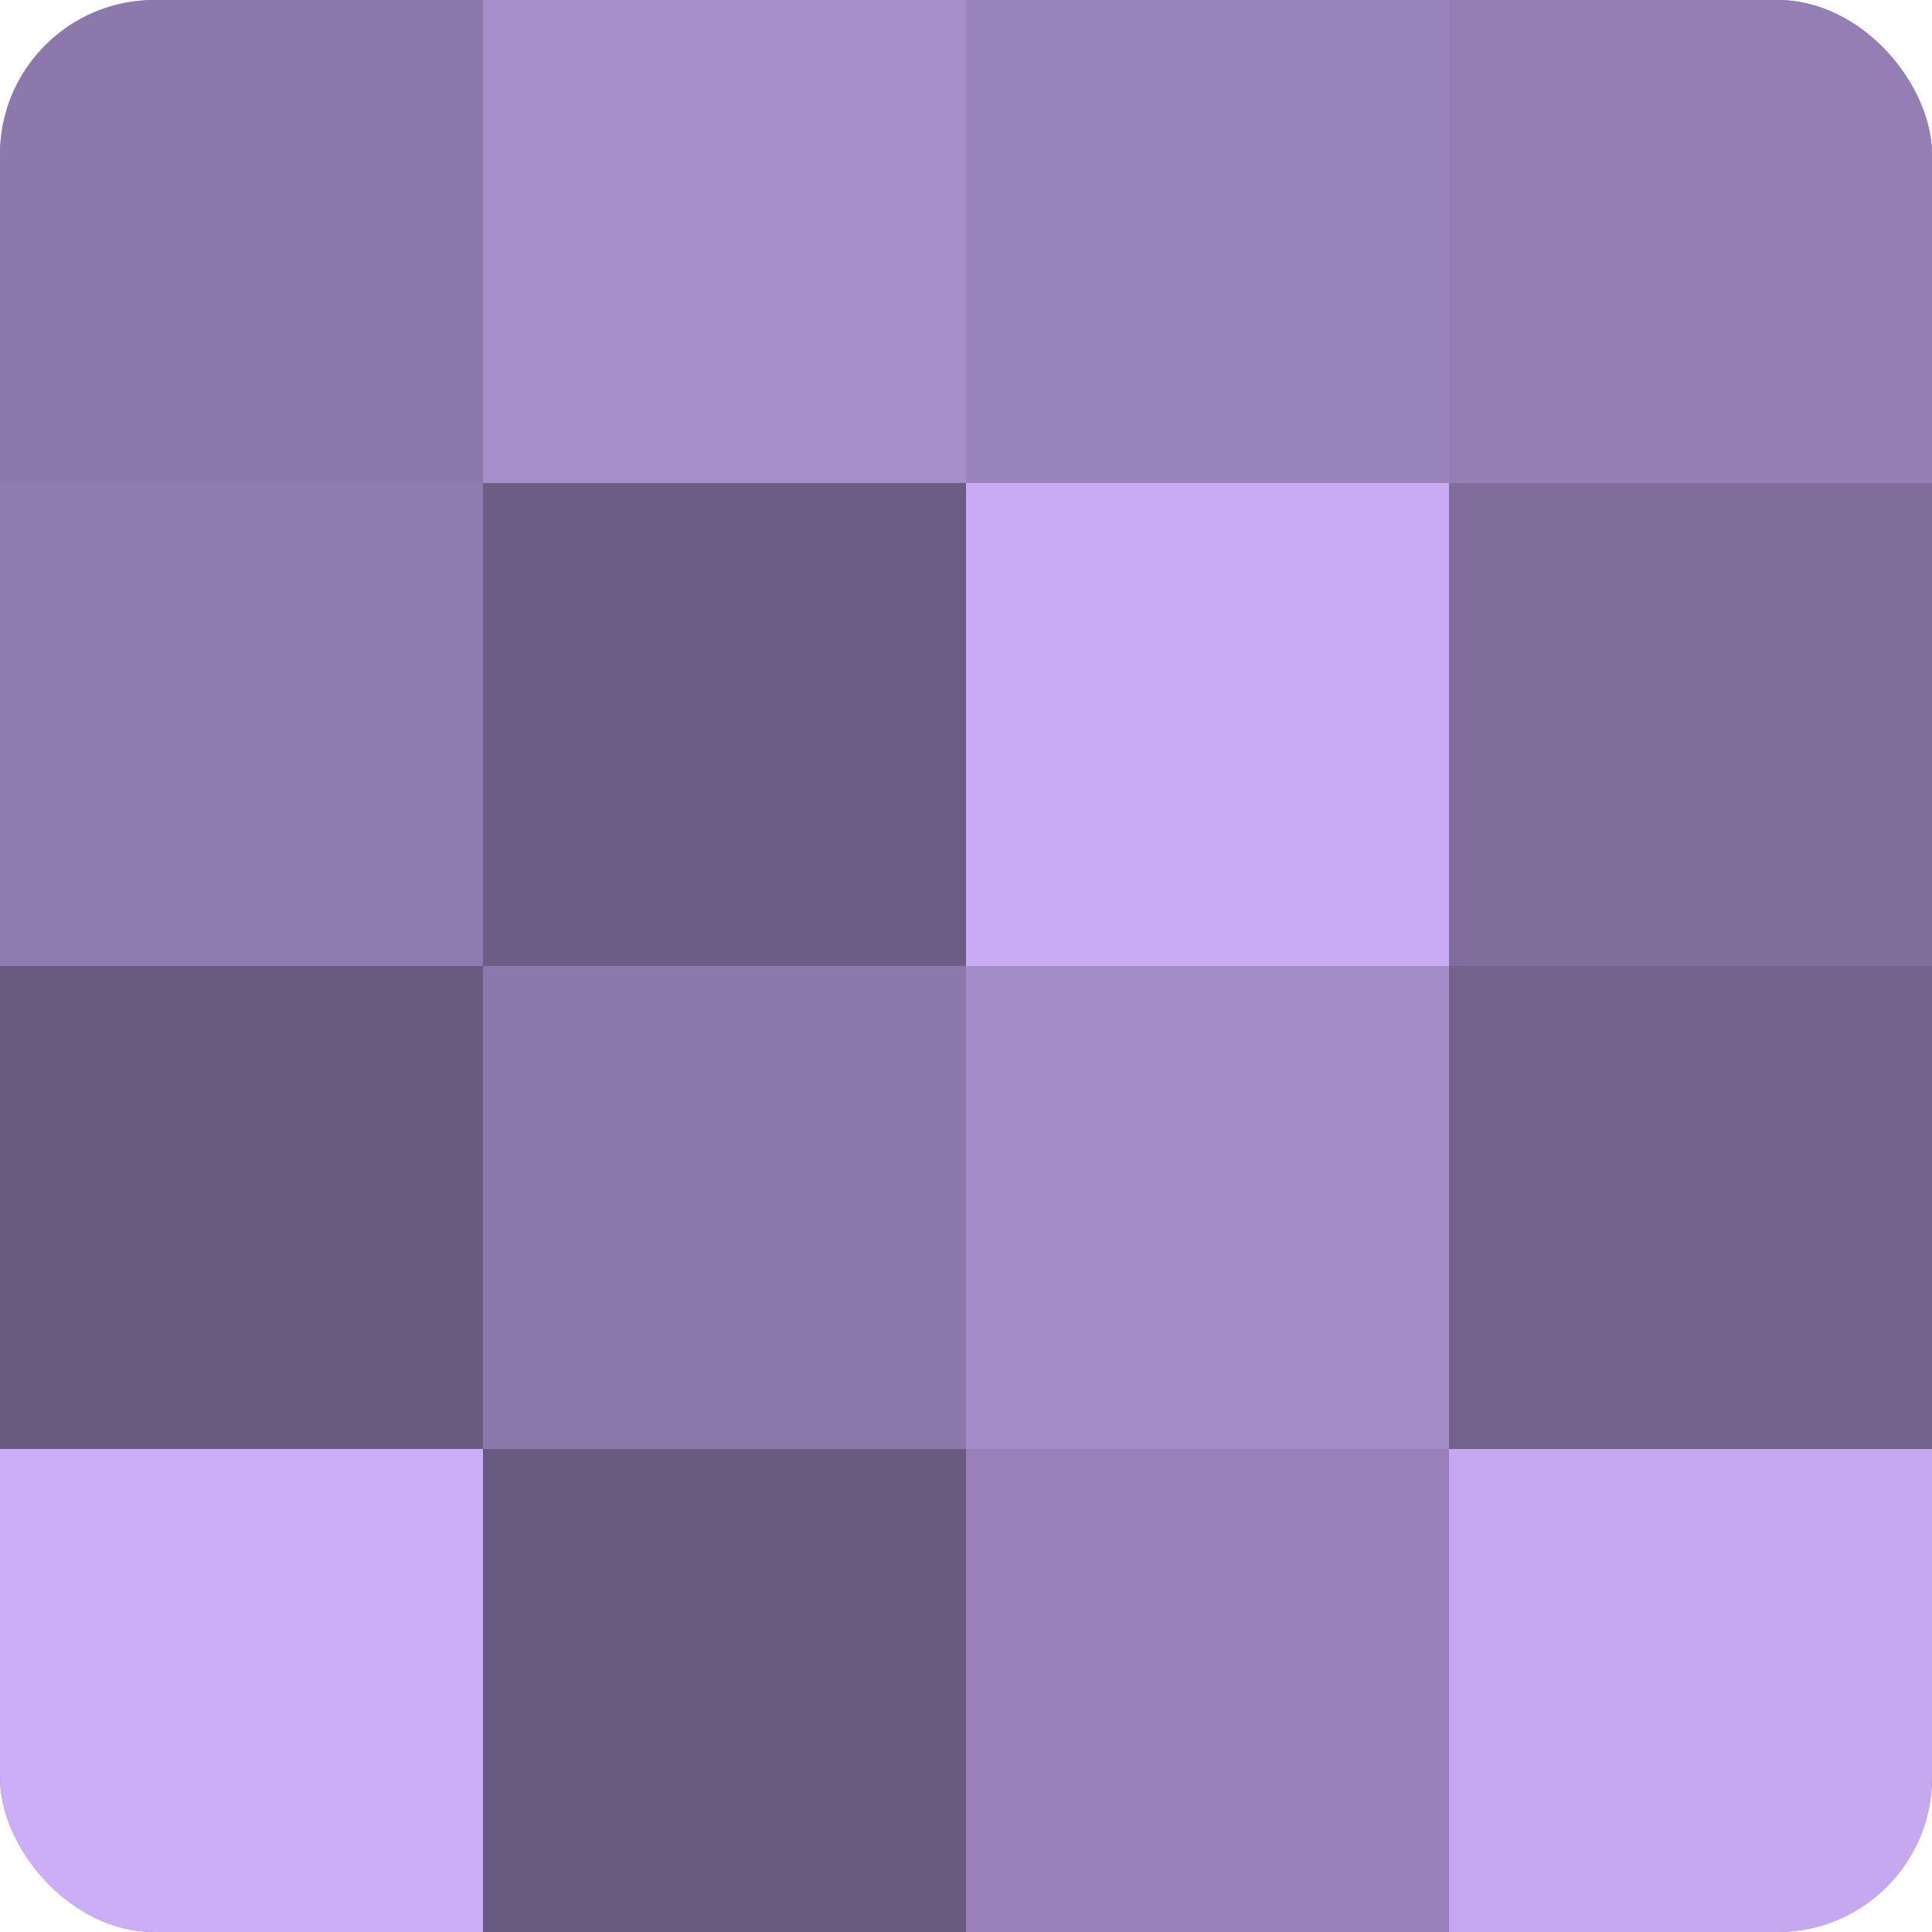 <?xml version="1.0" encoding="UTF-8"?>
<svg xmlns="http://www.w3.org/2000/svg" width="80" height="80" viewBox="0 0 100 100" preserveAspectRatio="xMidYMid meet"><defs><clipPath id="c" width="100" height="100"><rect width="100" height="100" rx="8" ry="8"/></clipPath></defs><g clip-path="url(#c)"><rect width="100" height="100" fill="#8370a0"/><rect width="25" height="25" fill="#8d78ac"/><rect y="25" width="25" height="25" fill="#907bb0"/><rect y="50" width="25" height="25" fill="#695a80"/><rect y="75" width="25" height="25" fill="#cbadf8"/><rect x="25" width="25" height="25" fill="#a78fcc"/><rect x="25" y="25" width="25" height="25" fill="#6c5d84"/><rect x="25" y="50" width="25" height="25" fill="#8d78ac"/><rect x="25" y="75" width="25" height="25" fill="#695a80"/><rect x="50" width="25" height="25" fill="#9a84bc"/><rect x="50" y="25" width="25" height="25" fill="#c8abf4"/><rect x="50" y="50" width="25" height="25" fill="#a48cc8"/><rect x="50" y="75" width="25" height="25" fill="#9781b8"/><rect x="75" width="25" height="25" fill="#947eb4"/><rect x="75" y="25" width="25" height="25" fill="#806d9c"/><rect x="75" y="50" width="25" height="25" fill="#73628c"/><rect x="75" y="75" width="25" height="25" fill="#c5a8f0"/></g></svg>
